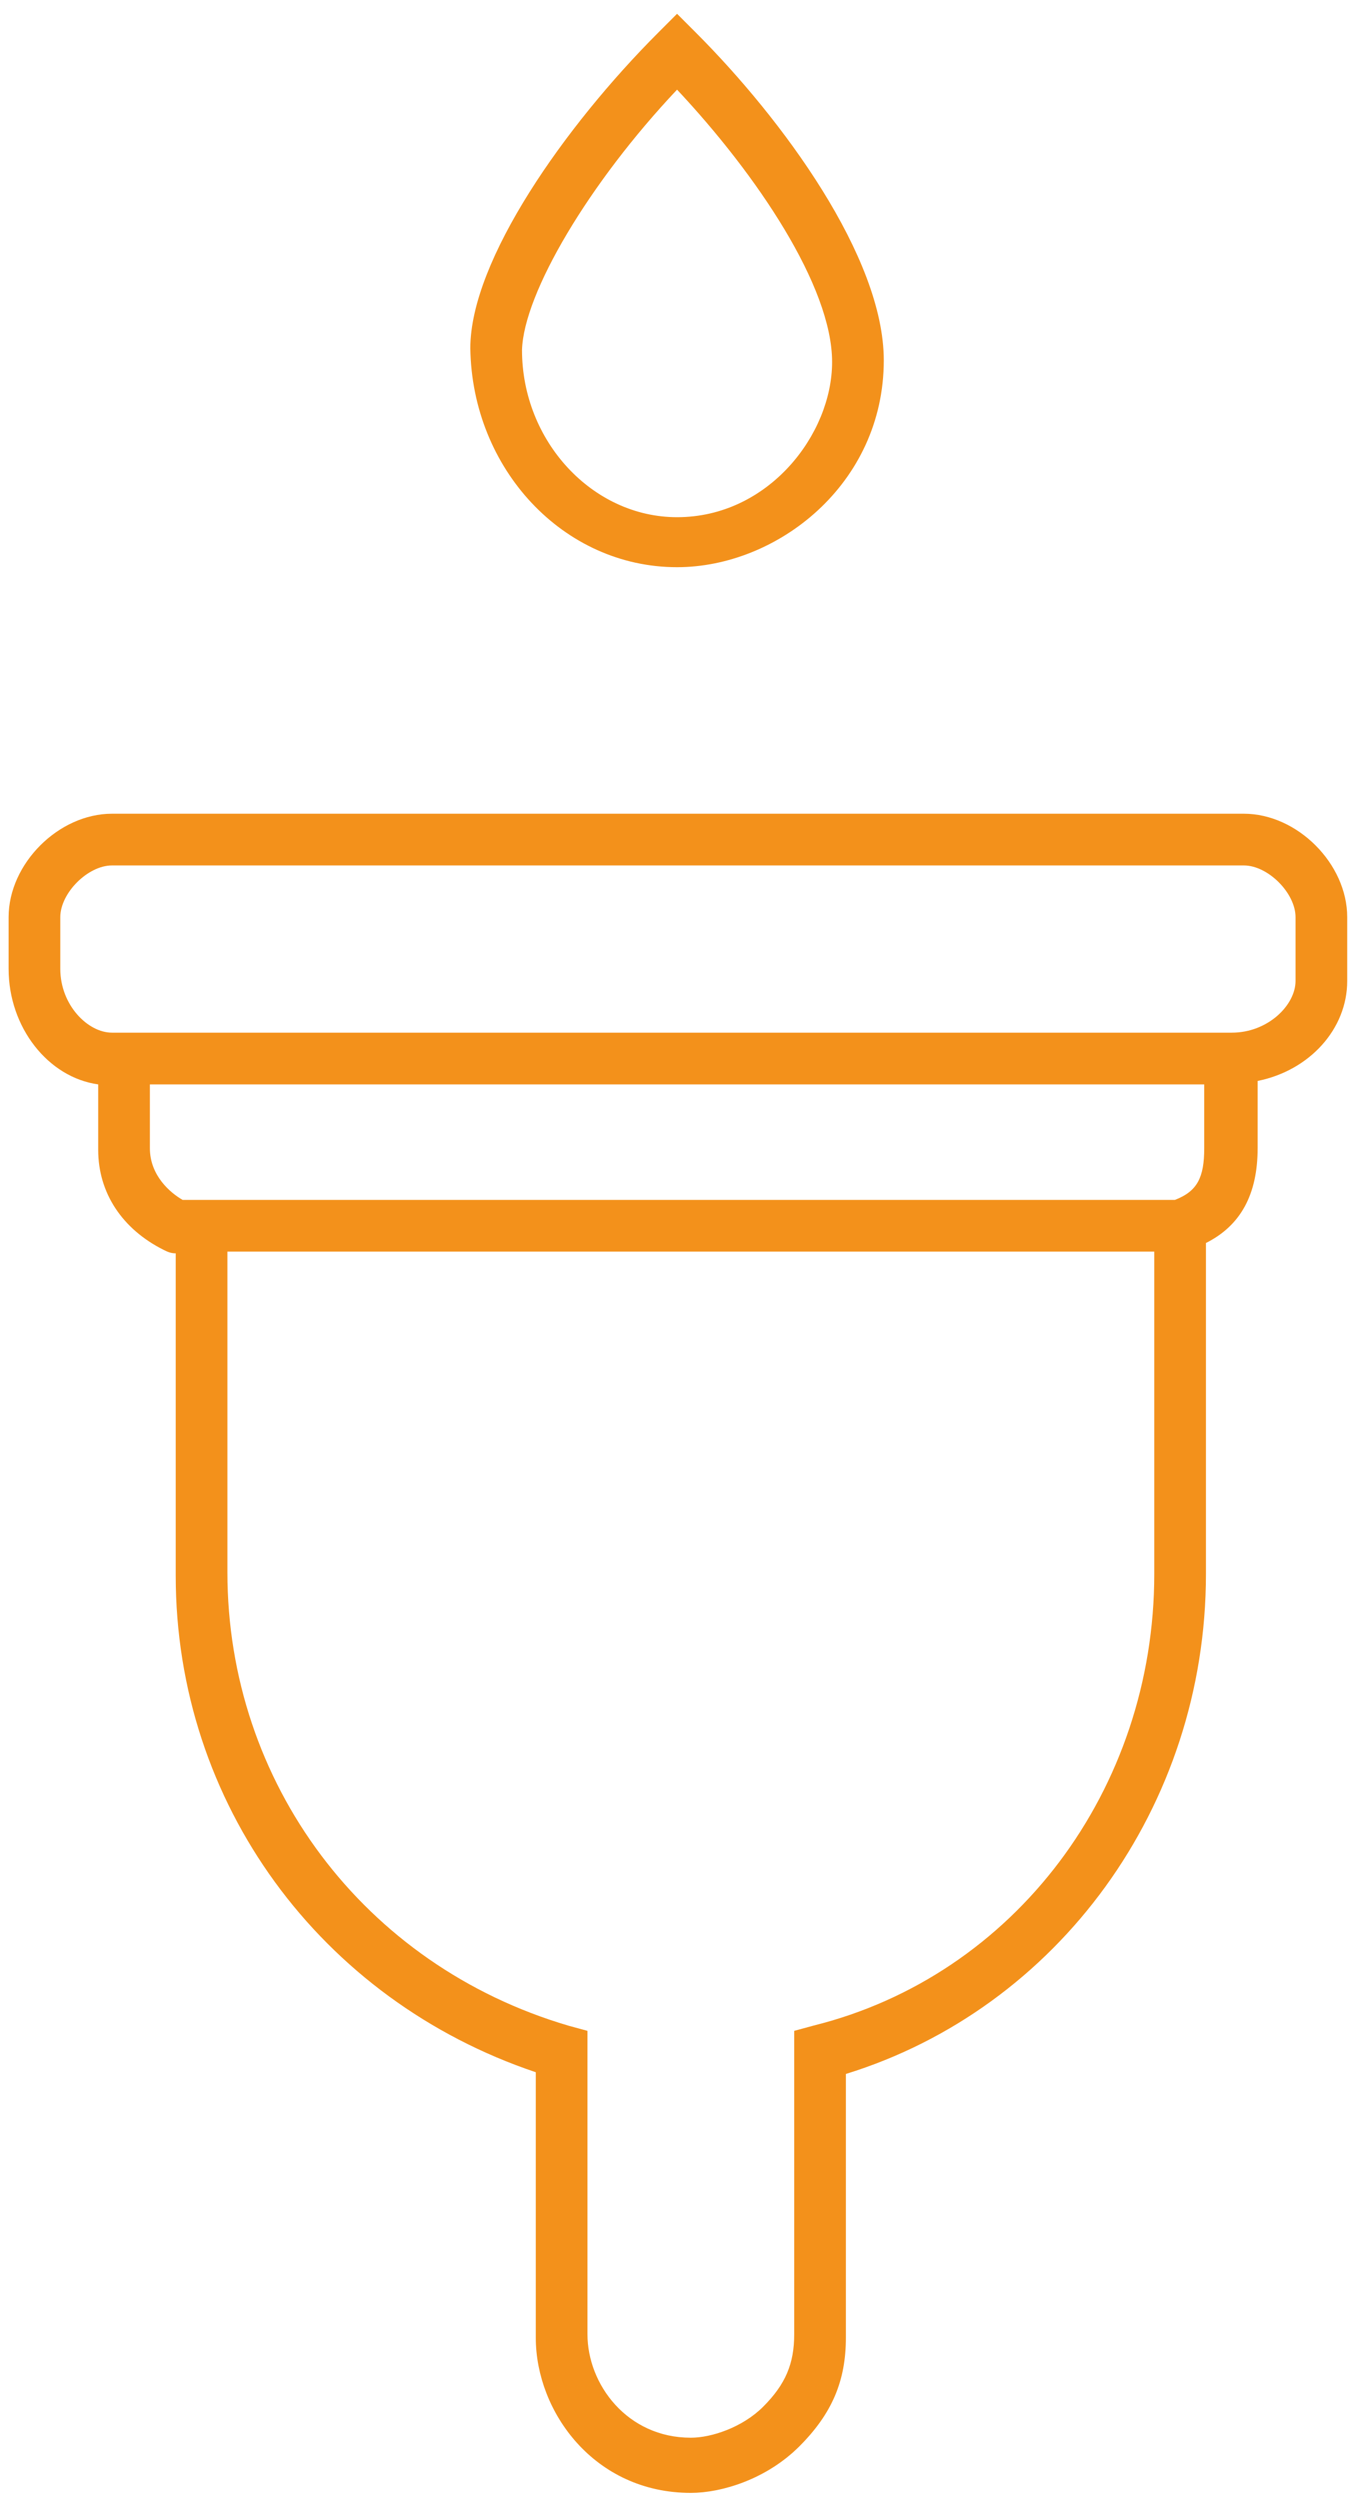 <svg xmlns="http://www.w3.org/2000/svg" xmlns:xlink="http://www.w3.org/1999/xlink" id="Capa_1" x="0px" y="0px" viewBox="0 0 79 145" style="enable-background:new 0 0 79 145;" xml:space="preserve"><style type="text/css">	.st0{fill:#F3911B;}</style><g>	<path class="st0" d="M72.2,47.2H6.5c-3.1,0-6,2.9-6,6v3c0,3.4,2.3,6.3,5.2,6.7v3.8c0,2.5,1.4,4.6,3.8,5.8c0.2,0.1,0.4,0.2,0.7,0.2  v18.7c0,13.2,8.4,24.6,20.9,28.8v15.4c0,4.3,3.4,9,9,9c1.8,0,4.4-0.8,6.3-2.7c1.9-1.9,2.7-3.8,2.7-6.3v-15.3  C61.4,116.5,70,104.8,70,91.3V72.1c2-1,3-2.8,3-5.5v-3.9c3-0.6,5.2-3,5.2-5.8v-3.7C78.2,50.1,75.3,47.2,72.2,47.2z M67,91.3  c0,12.5-8.1,23.3-19.8,26.2l-1.1,0.3v17.6c0,1.7-0.5,2.9-1.8,4.2c-1.2,1.2-3,1.8-4.2,1.8c-3.7,0-6-3.1-6-6v-17.6l-1.1-0.3  c-11.9-3.5-19.8-14.1-19.8-26.3V72.6H67V91.3z M69.9,66.6c0,1.7-0.4,2.5-1.7,3H10.6c-0.7-0.4-1.9-1.4-1.9-3v-3.7h61.2V66.6z   M75.2,56.9c0,1.4-1.6,3-3.7,3H7.2H6.5c-1.4,0-3-1.6-3-3.7v-3c0-1.4,1.6-3,3-3h65.7c1.4,0,3,1.6,3,3V56.9z"></path>	<path class="st0" d="M39.3,32.9c5.8,0,12-4.8,12-12c0-6-5.9-14-10.9-19l-1.1-1.1l-1.1,1.1c-5.4,5.4-10.9,13.2-10.9,18.3  C27.4,27.2,32.7,32.9,39.3,32.9z M39.3,5.2c4.6,4.9,9,11.4,9,15.8c0,4.2-3.7,9-9,9c-4.9,0-9-4.4-9-9.7C30.4,17,34.2,10.6,39.3,5.2z  "></path></g></svg>